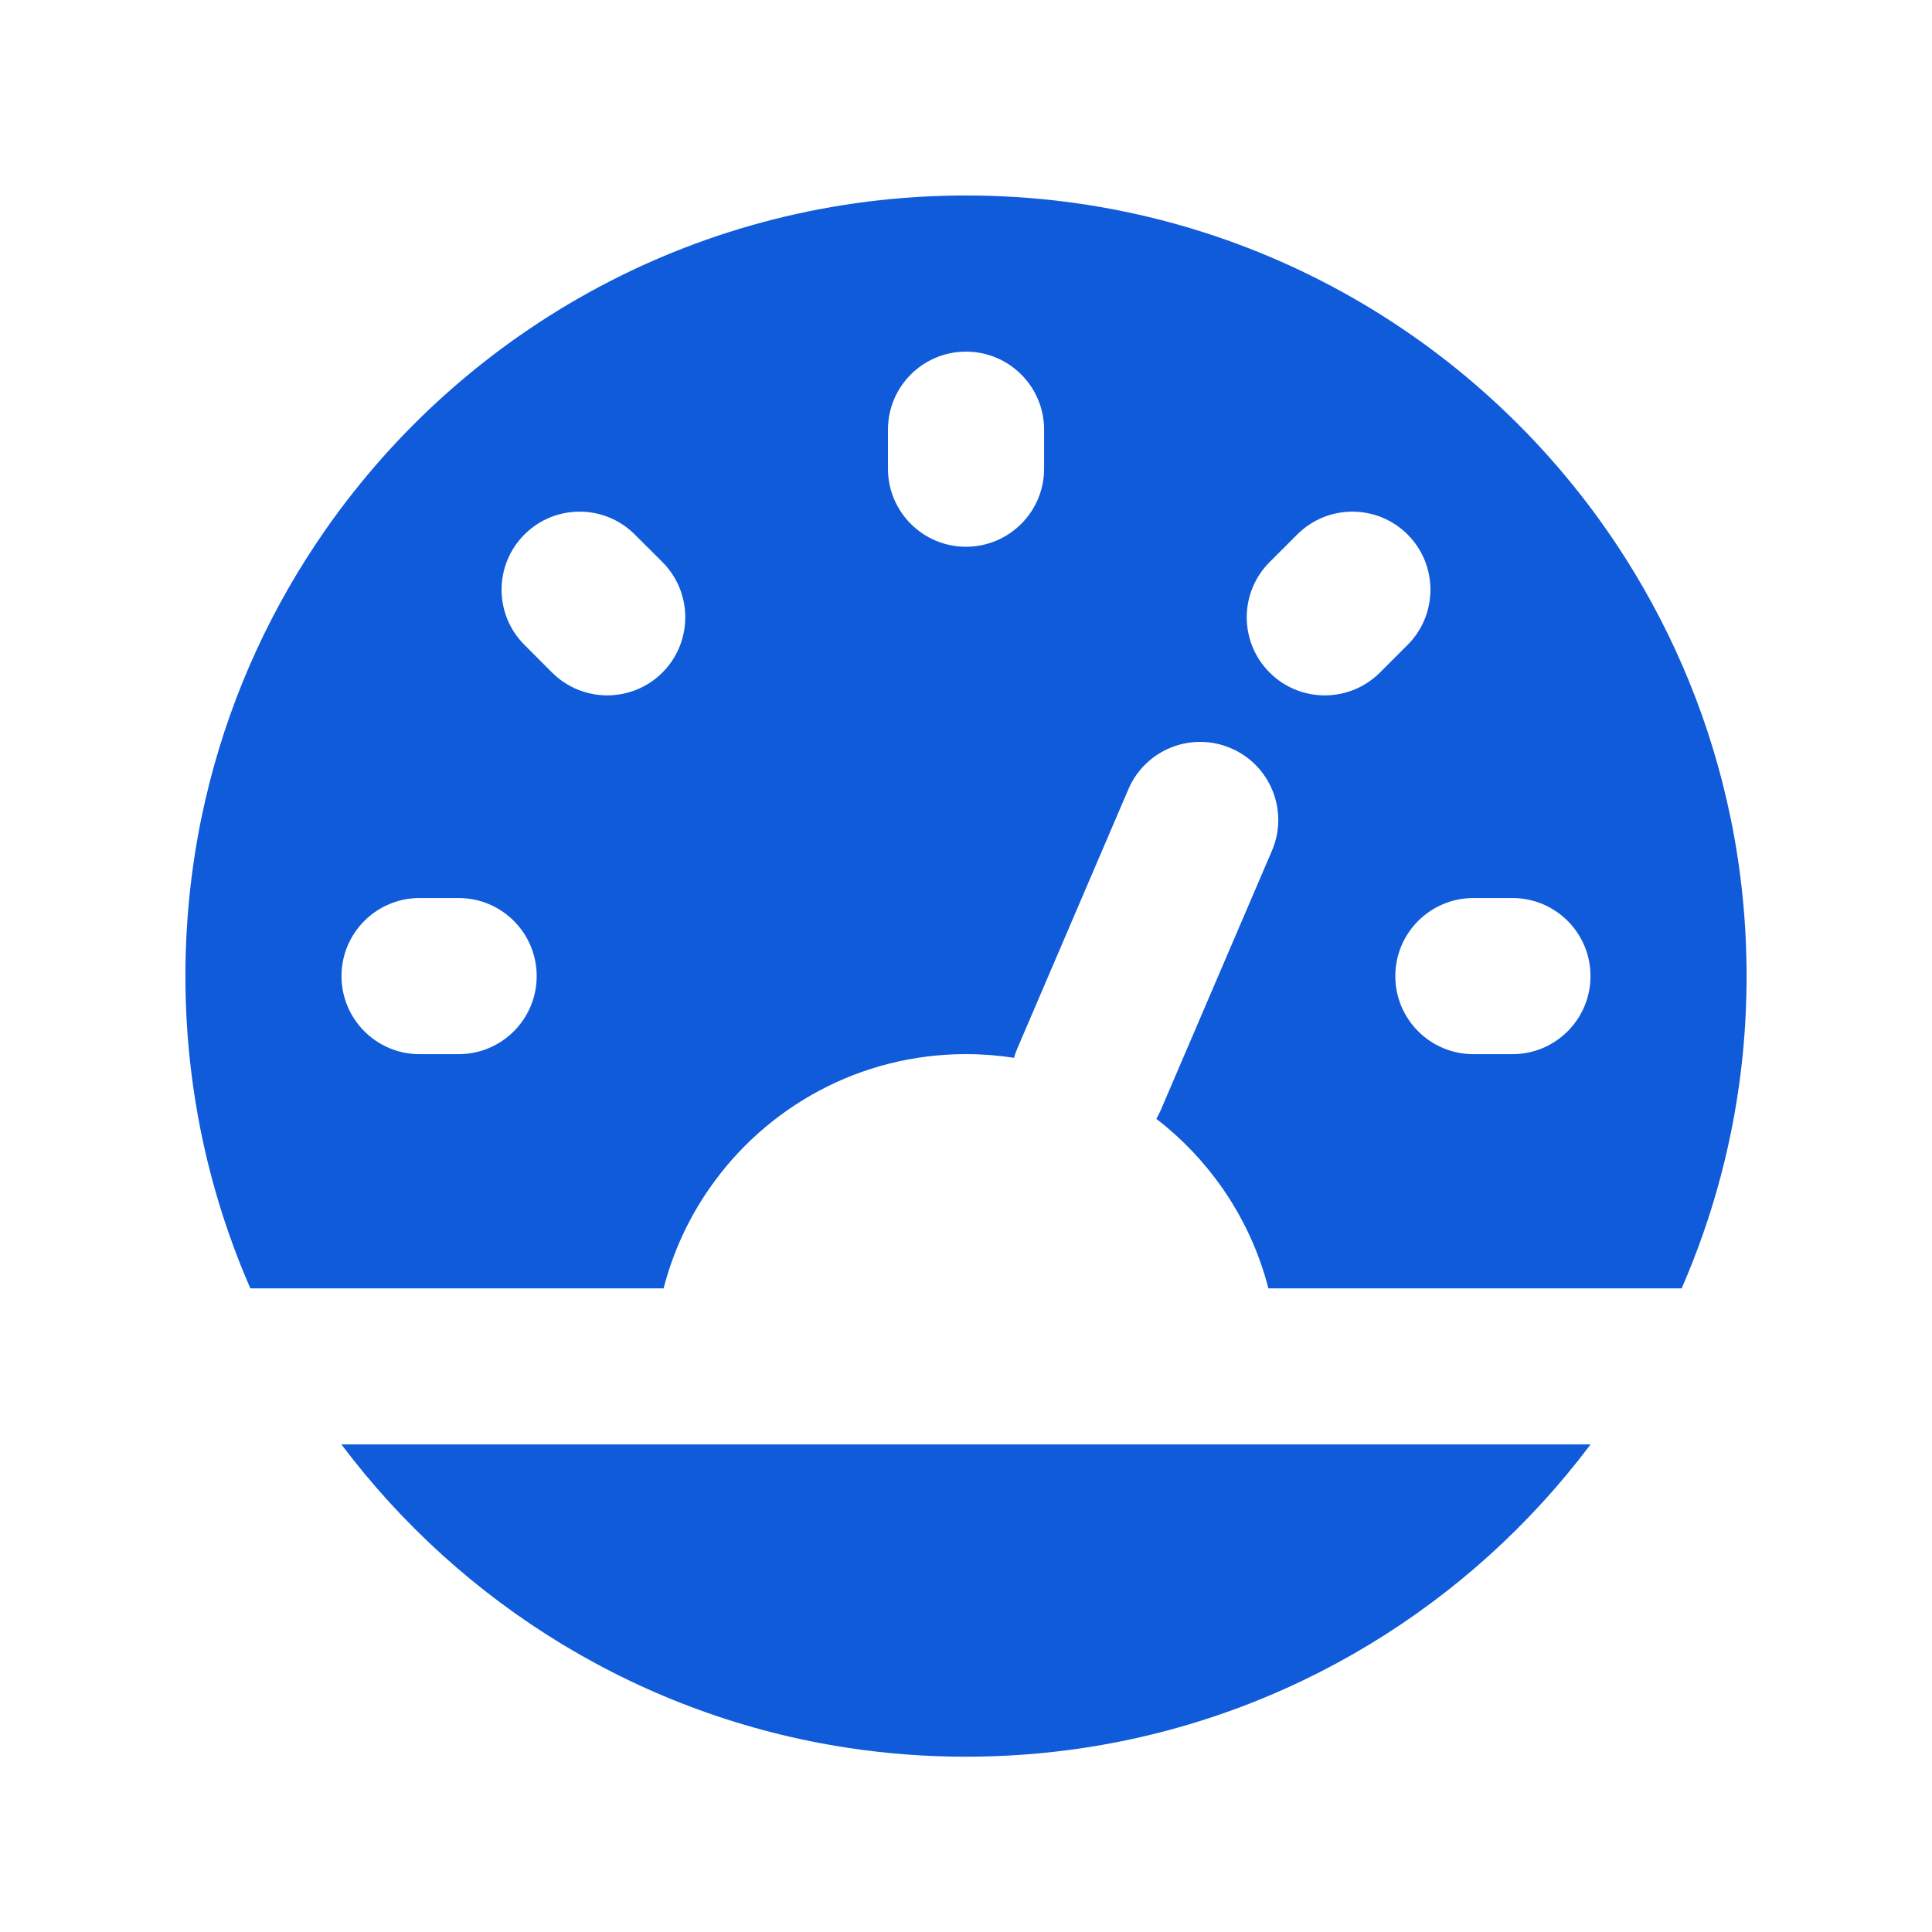 <svg width="33" height="33" viewBox="0 0 33 33" fill="none" xmlns="http://www.w3.org/2000/svg">
<path fill-rule="evenodd" clip-rule="evenodd" d="M16.5 3.339C21.031 3.339 25.034 5.599 27.444 9.053C28.343 10.343 29.021 11.8 29.421 13.368C29.474 13.579 29.523 13.791 29.567 14.005C29.742 14.867 29.833 15.759 29.833 16.672C29.833 17.122 29.811 17.567 29.768 18.006C29.628 19.415 29.268 20.76 28.724 22.006H21.665C21.505 21.383 21.235 20.804 20.877 20.291C20.564 19.842 20.184 19.444 19.751 19.11C19.779 19.063 19.805 19.013 19.827 18.96L21.726 14.53C22.016 13.854 21.702 13.07 21.025 12.78C20.348 12.49 19.564 12.803 19.274 13.48L17.376 17.91C17.354 17.962 17.335 18.015 17.32 18.068C17.052 18.027 16.779 18.005 16.5 18.005C14.688 18.005 13.086 18.909 12.123 20.291C11.765 20.804 11.495 21.383 11.335 22.006H4.276C3.732 20.76 3.373 19.415 3.233 18.006C3.189 17.567 3.167 17.122 3.167 16.672C3.167 15.759 3.259 14.867 3.433 14.005C3.477 13.791 3.526 13.579 3.579 13.368C3.979 11.8 4.657 10.343 5.557 9.053C7.966 5.599 11.969 3.339 16.5 3.339ZM17.834 7.339C17.834 6.602 17.236 6.006 16.5 6.006C15.764 6.006 15.167 6.602 15.167 7.339V8.006C15.167 8.742 15.764 9.339 16.5 9.339C17.236 9.339 17.834 8.742 17.834 8.006V7.339ZM10.843 9.13C10.323 8.609 9.478 8.609 8.958 9.13C8.437 9.65 8.437 10.495 8.958 11.015L9.429 11.487C9.95 12.007 10.794 12.008 11.315 11.487C11.835 10.966 11.835 10.122 11.315 9.601L10.843 9.13ZM24.043 11.015C24.563 10.495 24.563 9.65 24.043 9.13C23.522 8.609 22.678 8.609 22.157 9.13L21.686 9.601C21.165 10.122 21.165 10.966 21.686 11.487C22.206 12.008 23.05 12.008 23.571 11.487L24.043 11.015ZM7.167 15.339C6.43 15.339 5.833 15.936 5.833 16.672C5.833 17.409 6.43 18.006 7.167 18.006H7.833C8.57 18.006 9.167 17.409 9.167 16.672C9.167 15.936 8.57 15.339 7.833 15.339H7.167ZM25.167 15.339C24.43 15.339 23.833 15.936 23.833 16.672C23.833 17.409 24.43 18.006 25.167 18.006H25.833C26.57 18.006 27.167 17.409 27.167 16.672C27.167 15.936 26.57 15.339 25.833 15.339H25.167Z" fill="#105BD9"/>
<path d="M5.832 24.672C7.886 27.406 10.966 29.325 14.5 29.857C15.152 29.955 15.82 30.006 16.5 30.006C17.18 30.006 17.848 29.955 18.5 29.857C22.034 29.325 25.114 27.406 27.168 24.672H5.832Z" fill="#105BD9"/>
</svg>
